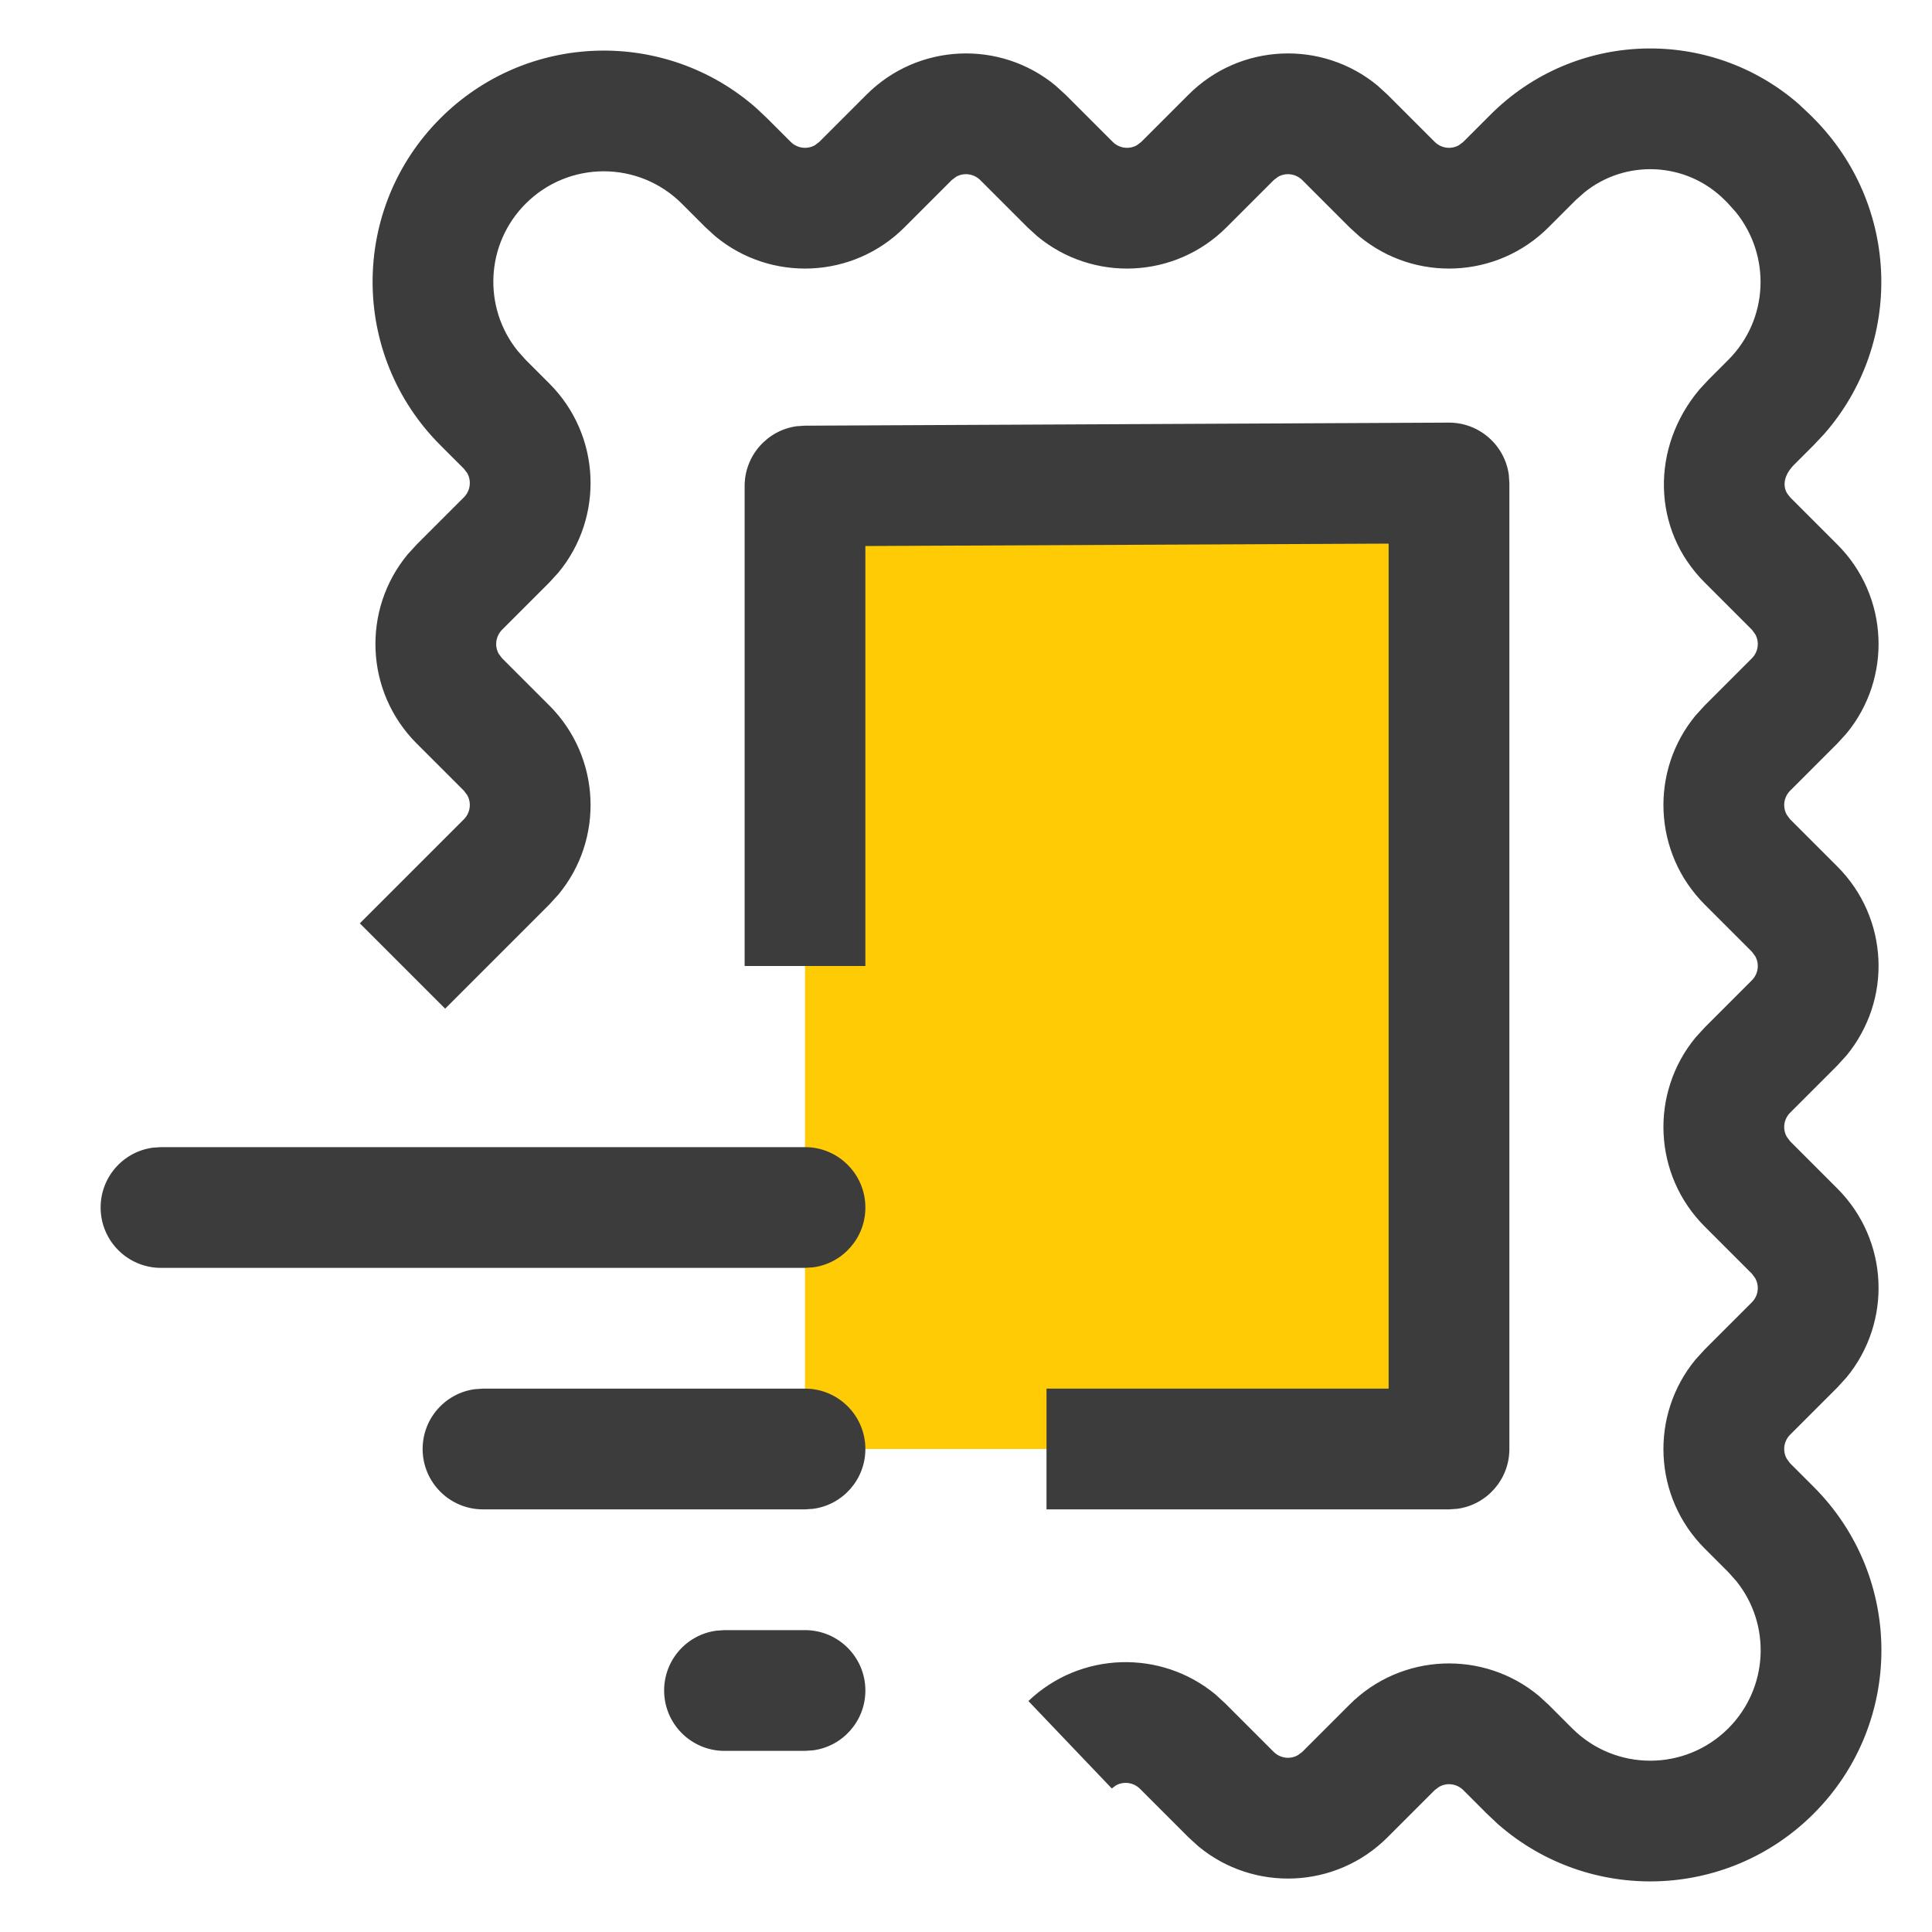 <svg width="24" height="24" viewBox="0 0 24 24" fill="none" xmlns="http://www.w3.org/2000/svg">
<rect x="10" y="6" width="8" height="12" fill="#FFCB05"/>
<path fill-rule="evenodd" clip-rule="evenodd" d="M22.345 1.293L22.485 1.425L22.523 1.463C23.605 2.545 23.651 4.263 22.66 5.392L22.53 5.53L22.287 5.773C22.162 5.899 22.141 6.032 22.201 6.13L22.237 6.177L22.823 6.763C23.467 7.406 23.505 8.425 22.937 9.112L22.823 9.237L22.237 9.823C22.156 9.905 22.142 10.028 22.197 10.123L22.237 10.177L22.823 10.763C23.467 11.406 23.505 12.425 22.937 13.112L22.823 13.237L22.237 13.823C22.156 13.905 22.142 14.028 22.197 14.123L22.237 14.177L22.823 14.763C23.467 15.406 23.505 16.425 22.937 17.112L22.823 17.237L22.237 17.823C22.156 17.905 22.142 18.028 22.197 18.123L22.237 18.177L22.53 18.47C23.652 19.592 23.652 21.408 22.53 22.53C21.453 23.607 19.736 23.65 18.608 22.66L18.47 22.53L18.177 22.237C18.095 22.156 17.972 22.142 17.877 22.197L17.823 22.237L17.237 22.823C16.594 23.467 15.575 23.505 14.888 22.937L14.763 22.823L14.161 22.221C14.081 22.141 13.959 22.126 13.864 22.178L13.811 22.217L12.775 21.131C13.422 20.514 14.423 20.489 15.099 21.049L15.221 21.161L15.823 21.763C15.905 21.844 16.028 21.858 16.123 21.803L16.177 21.763L16.763 21.177C17.406 20.533 18.425 20.495 19.112 21.063L19.237 21.177L19.53 21.47C20.066 22.006 20.934 22.006 21.47 21.47C21.97 20.969 22.003 20.181 21.57 19.642L21.47 19.53L21.177 19.237C20.533 18.594 20.495 17.575 21.063 16.888L21.177 16.763L21.763 16.177C21.844 16.095 21.858 15.972 21.803 15.877L21.763 15.823L21.177 15.237C20.533 14.594 20.495 13.575 21.063 12.888L21.177 12.763L21.763 12.177C21.844 12.095 21.858 11.972 21.803 11.877L21.763 11.823L21.177 11.237C20.533 10.594 20.495 9.575 21.063 8.888L21.177 8.763L21.763 8.177C21.844 8.095 21.858 7.972 21.803 7.877L21.763 7.823L21.177 7.237C20.518 6.579 20.505 5.556 21.113 4.836L21.227 4.713L21.47 4.47C21.97 3.969 22.002 3.18 21.564 2.636L21.463 2.523L21.425 2.485C20.948 2.008 20.195 1.976 19.682 2.39L19.575 2.485L19.237 2.823C18.594 3.467 17.575 3.505 16.888 2.937L16.763 2.823L16.177 2.237C16.095 2.156 15.972 2.142 15.877 2.196L15.823 2.237L15.237 2.823C14.594 3.467 13.575 3.505 12.888 2.937L12.763 2.823L12.177 2.237C12.095 2.156 11.972 2.142 11.877 2.196L11.823 2.237L11.237 2.823C10.594 3.467 9.575 3.505 8.888 2.937L8.763 2.823L8.47 2.53C7.934 1.994 7.066 1.994 6.53 2.53C6.03 3.031 5.997 3.819 6.43 4.358L6.53 4.47L6.823 4.763C7.467 5.406 7.505 6.425 6.937 7.112L6.823 7.237L6.237 7.823C6.156 7.905 6.142 8.028 6.196 8.123L6.237 8.177L6.823 8.763C7.467 9.406 7.505 10.425 6.937 11.112L6.823 11.237L5.53 12.53L4.47 11.47L5.763 10.177C5.844 10.095 5.858 9.972 5.804 9.877L5.763 9.823L5.177 9.237C4.533 8.594 4.495 7.575 5.063 6.888L5.177 6.763L5.763 6.177C5.844 6.095 5.858 5.972 5.804 5.877L5.763 5.823L5.47 5.53C4.348 4.408 4.348 2.592 5.47 1.47C6.547 0.393 8.264 0.35 9.392 1.34L9.53 1.47L9.823 1.763C9.905 1.844 10.028 1.858 10.123 1.804L10.177 1.763L10.763 1.177C11.406 0.533 12.425 0.495 13.112 1.063L13.237 1.177L13.823 1.763C13.905 1.844 14.028 1.858 14.123 1.804L14.177 1.763L14.763 1.177C15.406 0.533 16.425 0.495 17.112 1.063L17.237 1.177L17.823 1.763C17.905 1.844 18.028 1.858 18.123 1.804L18.177 1.763L18.515 1.425C19.566 0.373 21.241 0.33 22.345 1.293ZM10 20.25C10.414 20.25 10.75 20.586 10.75 21C10.75 21.38 10.468 21.694 10.102 21.743L10 21.75H9C8.586 21.75 8.25 21.414 8.25 21C8.25 20.62 8.532 20.306 8.898 20.257L9 20.25H10ZM10.75 18C10.75 17.586 10.414 17.25 10 17.25H6L5.898 17.257C5.532 17.306 5.25 17.62 5.25 18C5.25 18.414 5.586 18.75 6 18.75H10L10.102 18.743C10.468 18.694 10.75 18.38 10.75 18ZM17.996 5.25C18.377 5.248 18.693 5.531 18.743 5.898L18.75 6V18C18.75 18.38 18.468 18.694 18.102 18.743L18 18.75H13V17.25H17.25V6.753L10.75 6.783V12H9.25V6.038C9.25 5.66 9.53 5.346 9.895 5.295L9.996 5.288L17.996 5.25ZM10.75 15C10.75 14.586 10.414 14.25 10 14.25H2L1.898 14.257C1.532 14.306 1.25 14.62 1.25 15C1.25 15.414 1.586 15.75 2 15.75H10L10.102 15.743C10.468 15.694 10.75 15.38 10.75 15Z" fill="#3C3C3C"/>
</svg>
